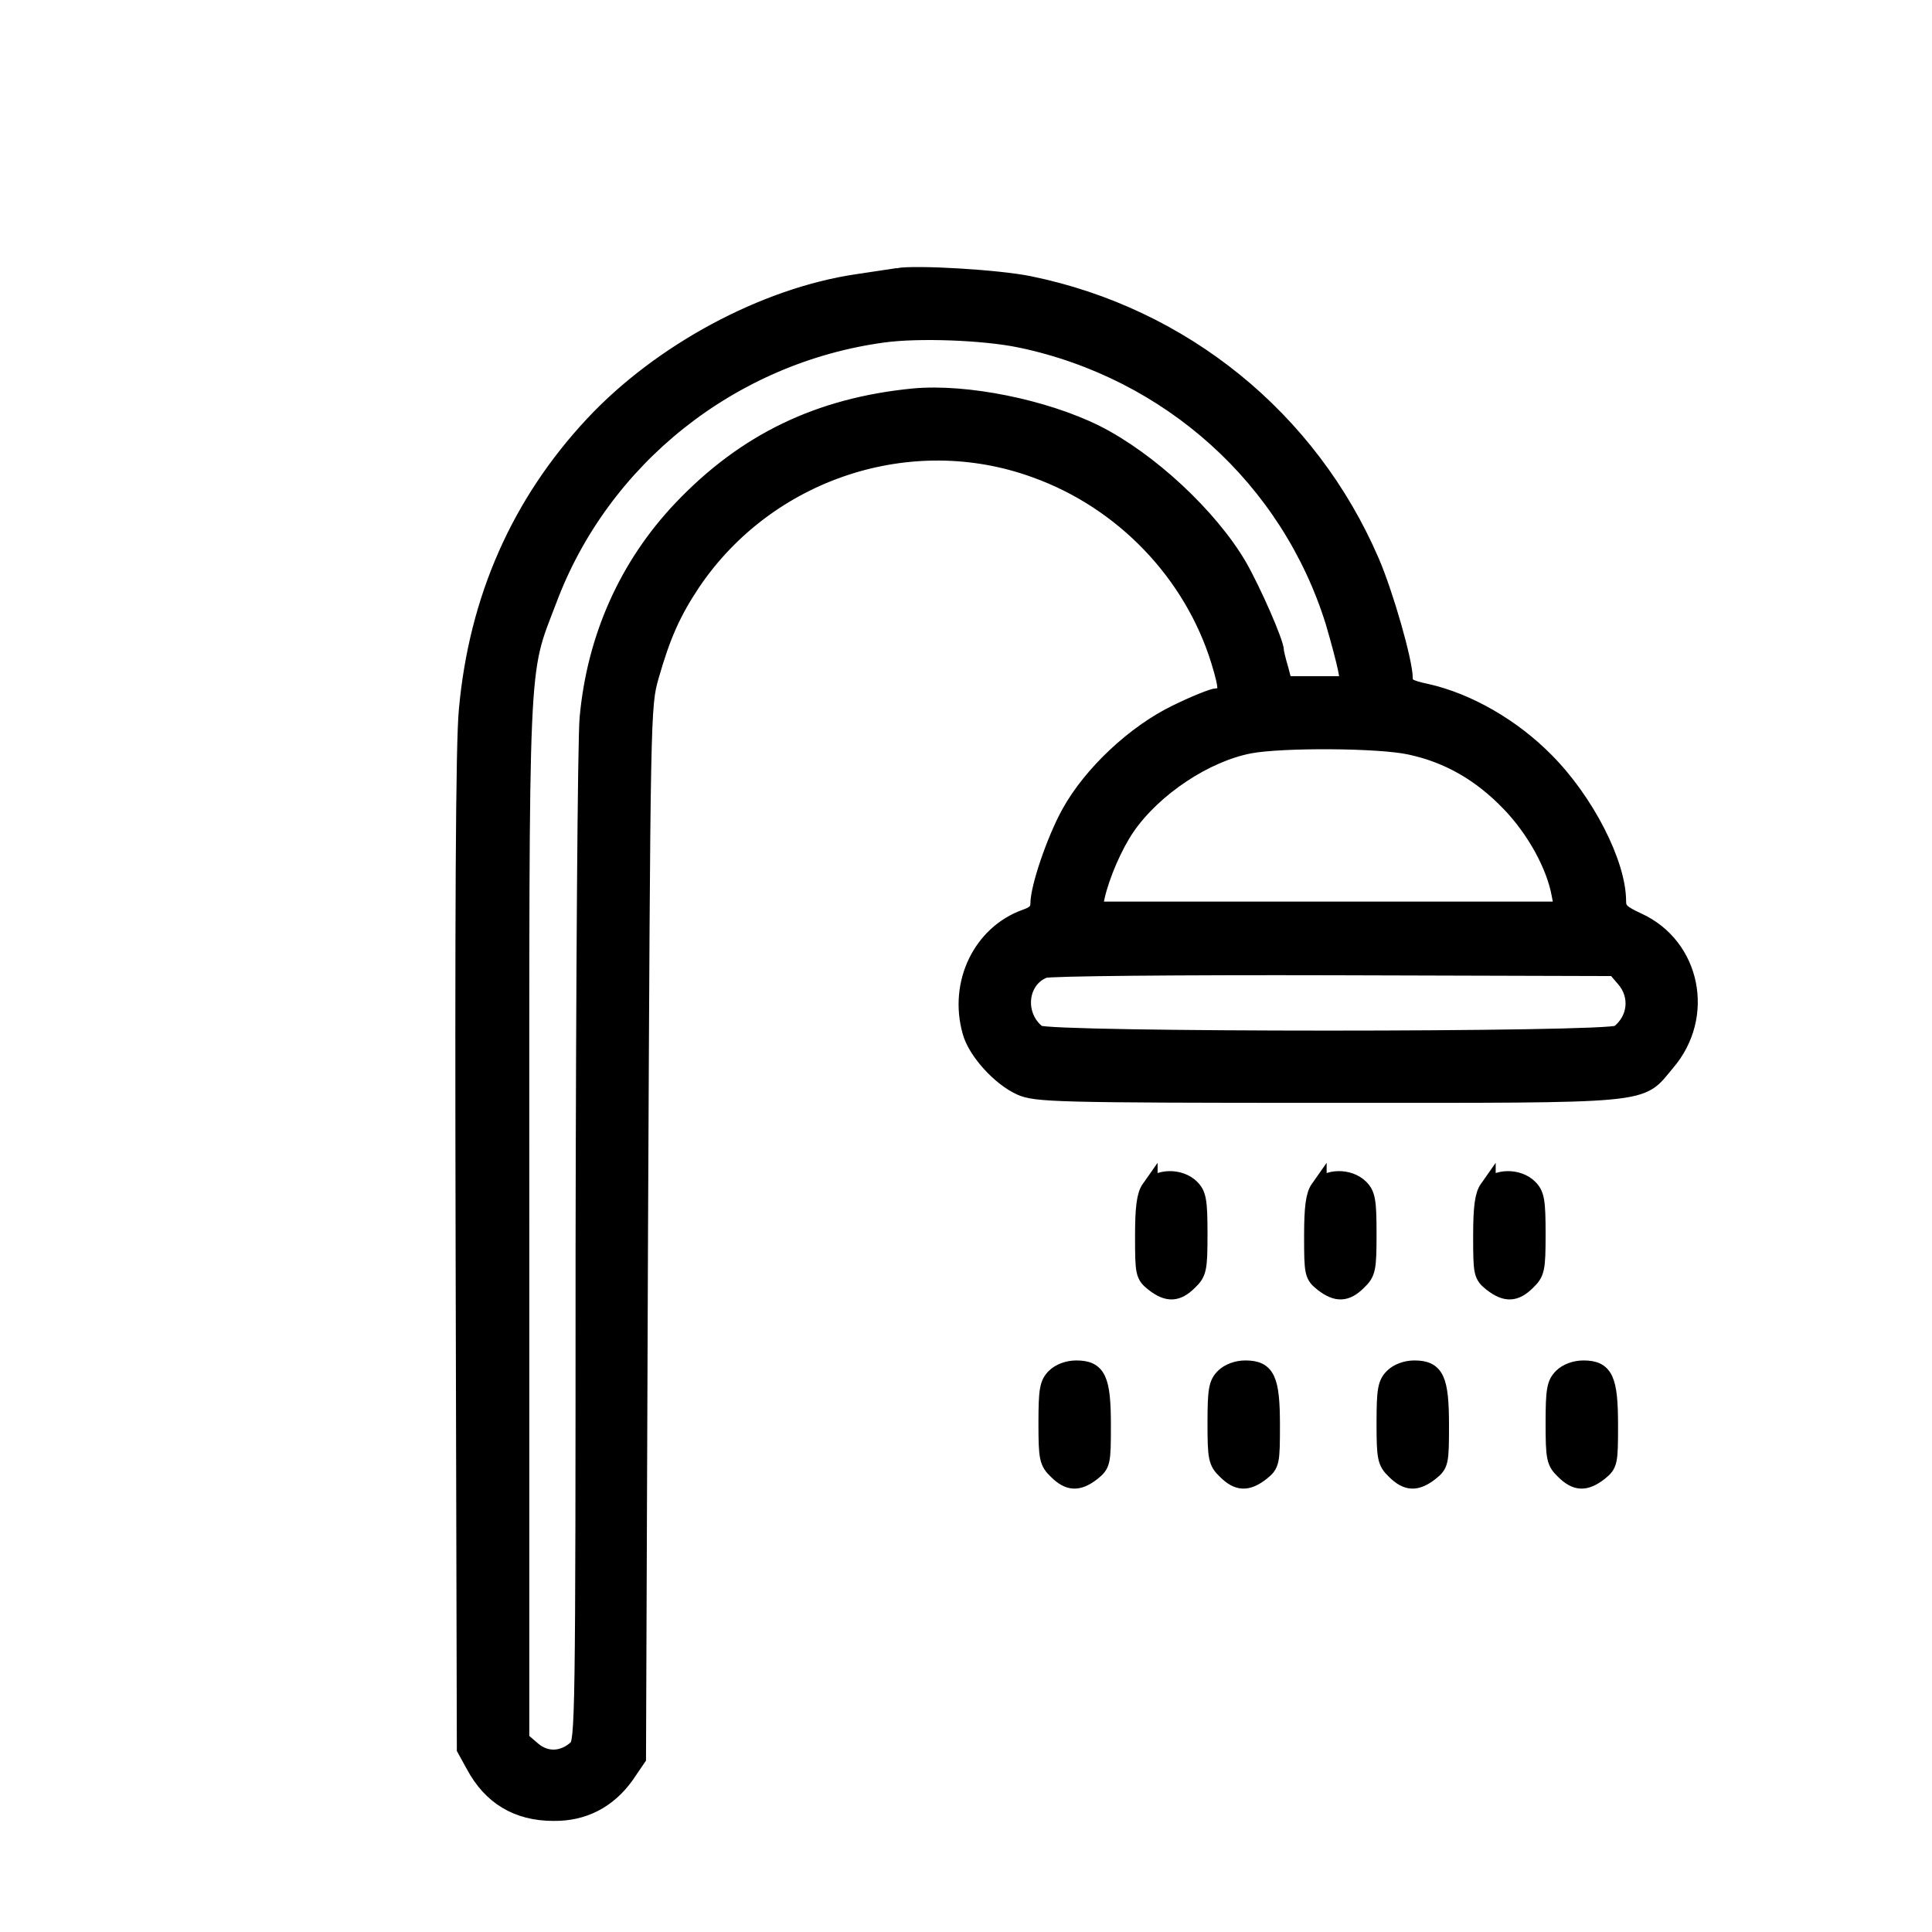 <svg version="1.0" xmlns="http://www.w3.org/2000/svg"
 width="512pt" height="512pt" viewBox="0 0 480 480"
 preserveAspectRatio="xMidYMid meet">

<g transform="translate(0,512) scale(0.1,-0.1)"
fill="#000000" stroke="#000000" stroke-width="40">
<path d="M2230 4434 c-14 -2 -59 -9 -100 -15 -231 -34 -489 -173 -657 -353
-183 -196 -288 -434 -313 -710 -8 -82 -10 -515 -8 -1351 l3 -1230 22 -40 c42
-79 108 -119 198 -119 75 -1 136 31 180 92 l30 44 5 1306 c6 1296 6 1308 27
1382 29 101 54 158 104 233 187 276 541 393 851 280 218 -78 390 -258 457
-476 22 -72 21 -87 -6 -87 -9 0 -54 -18 -101 -41 -103 -50 -211 -151 -265
-249 -37 -67 -77 -185 -77 -225 0 -17 -9 -26 -32 -34 -110 -39 -171 -163 -137
-284 13 -49 73 -115 124 -138 38 -17 85 -19 765 -19 818 0 771 -4 841 79 100
116 64 291 -71 353 -41 19 -50 27 -50 49 0 94 -80 250 -180 350 -83 84 -193
147 -295 170 -47 10 -55 16 -55 34 0 41 -48 209 -83 290 -153 355 -468 611
-849 689 -77 16 -281 28 -328 20z m306 -158 c370 -78 666 -345 777 -701 13
-44 27 -97 31 -117 l7 -38 -80 0 -80 0 -10 38 c-6 20 -11 41 -11 45 0 20 -56
148 -92 211 -72 123 -222 263 -355 330 -129 64 -323 103 -453 91 -236 -23
-419 -112 -577 -278 -135 -142 -215 -322 -233 -521 -5 -56 -9 -650 -10 -1322
0 -1167 -1 -1222 -18 -1237 -33 -30 -75 -32 -108 -4 l-29 25 0 1289 c0 1431
-4 1352 68 1541 132 354 455 610 832 661 88 12 250 6 341 -13z m967 -1011 c94
-20 175 -66 247 -141 62 -64 112 -154 125 -227 l7 -37 -582 0 -582 0 7 33 c12
53 44 127 75 172 67 97 195 182 305 203 79 15 321 14 398 -3z m533 -578 c35
-41 29 -100 -15 -134 -23 -18 -1419 -18 -1442 0 -56 43 -48 132 15 157 11 5
335 8 719 7 l699 -2 24 -28z"/>
<path d="M2856 2168 c-12 -17 -16 -48 -16 -119 0 -93 1 -98 26 -118 35 -27 59
-26 89 4 23 22 25 32 25 120 0 82 -3 98 -20 115 -28 28 -84 27 -104 -2z"/>
<path d="M3276 2168 c-12 -17 -16 -48 -16 -119 0 -93 1 -98 26 -118 35 -27 59
-26 89 4 23 22 25 32 25 120 0 82 -3 98 -20 115 -28 28 -84 27 -104 -2z"/>
<path d="M3696 2168 c-12 -17 -16 -48 -16 -119 0 -93 1 -98 26 -118 35 -27 59
-26 89 4 23 22 25 32 25 120 0 82 -3 98 -20 115 -28 28 -84 27 -104 -2z"/>
<path d="M2620 1700 c-17 -17 -20 -33 -20 -115 0 -88 2 -98 25 -120 30 -30 54
-31 89 -4 25 20 26 25 26 118 0 115 -12 141 -66 141 -21 0 -42 -8 -54 -20z"/>
<path d="M3040 1700 c-17 -17 -20 -33 -20 -115 0 -88 2 -98 25 -120 30 -30 54
-31 89 -4 25 20 26 25 26 118 0 115 -12 141 -66 141 -21 0 -42 -8 -54 -20z"/>
<path d="M3460 1700 c-17 -17 -20 -33 -20 -115 0 -88 2 -98 25 -120 30 -30 54
-31 89 -4 25 20 26 25 26 118 0 115 -12 141 -66 141 -21 0 -42 -8 -54 -20z"/>
<path d="M3880 1700 c-17 -17 -20 -33 -20 -115 0 -88 2 -98 25 -120 30 -30 54
-31 89 -4 25 20 26 25 26 118 0 115 -12 141 -66 141 -21 0 -42 -8 -54 -20z"/>
</g>
</svg>

